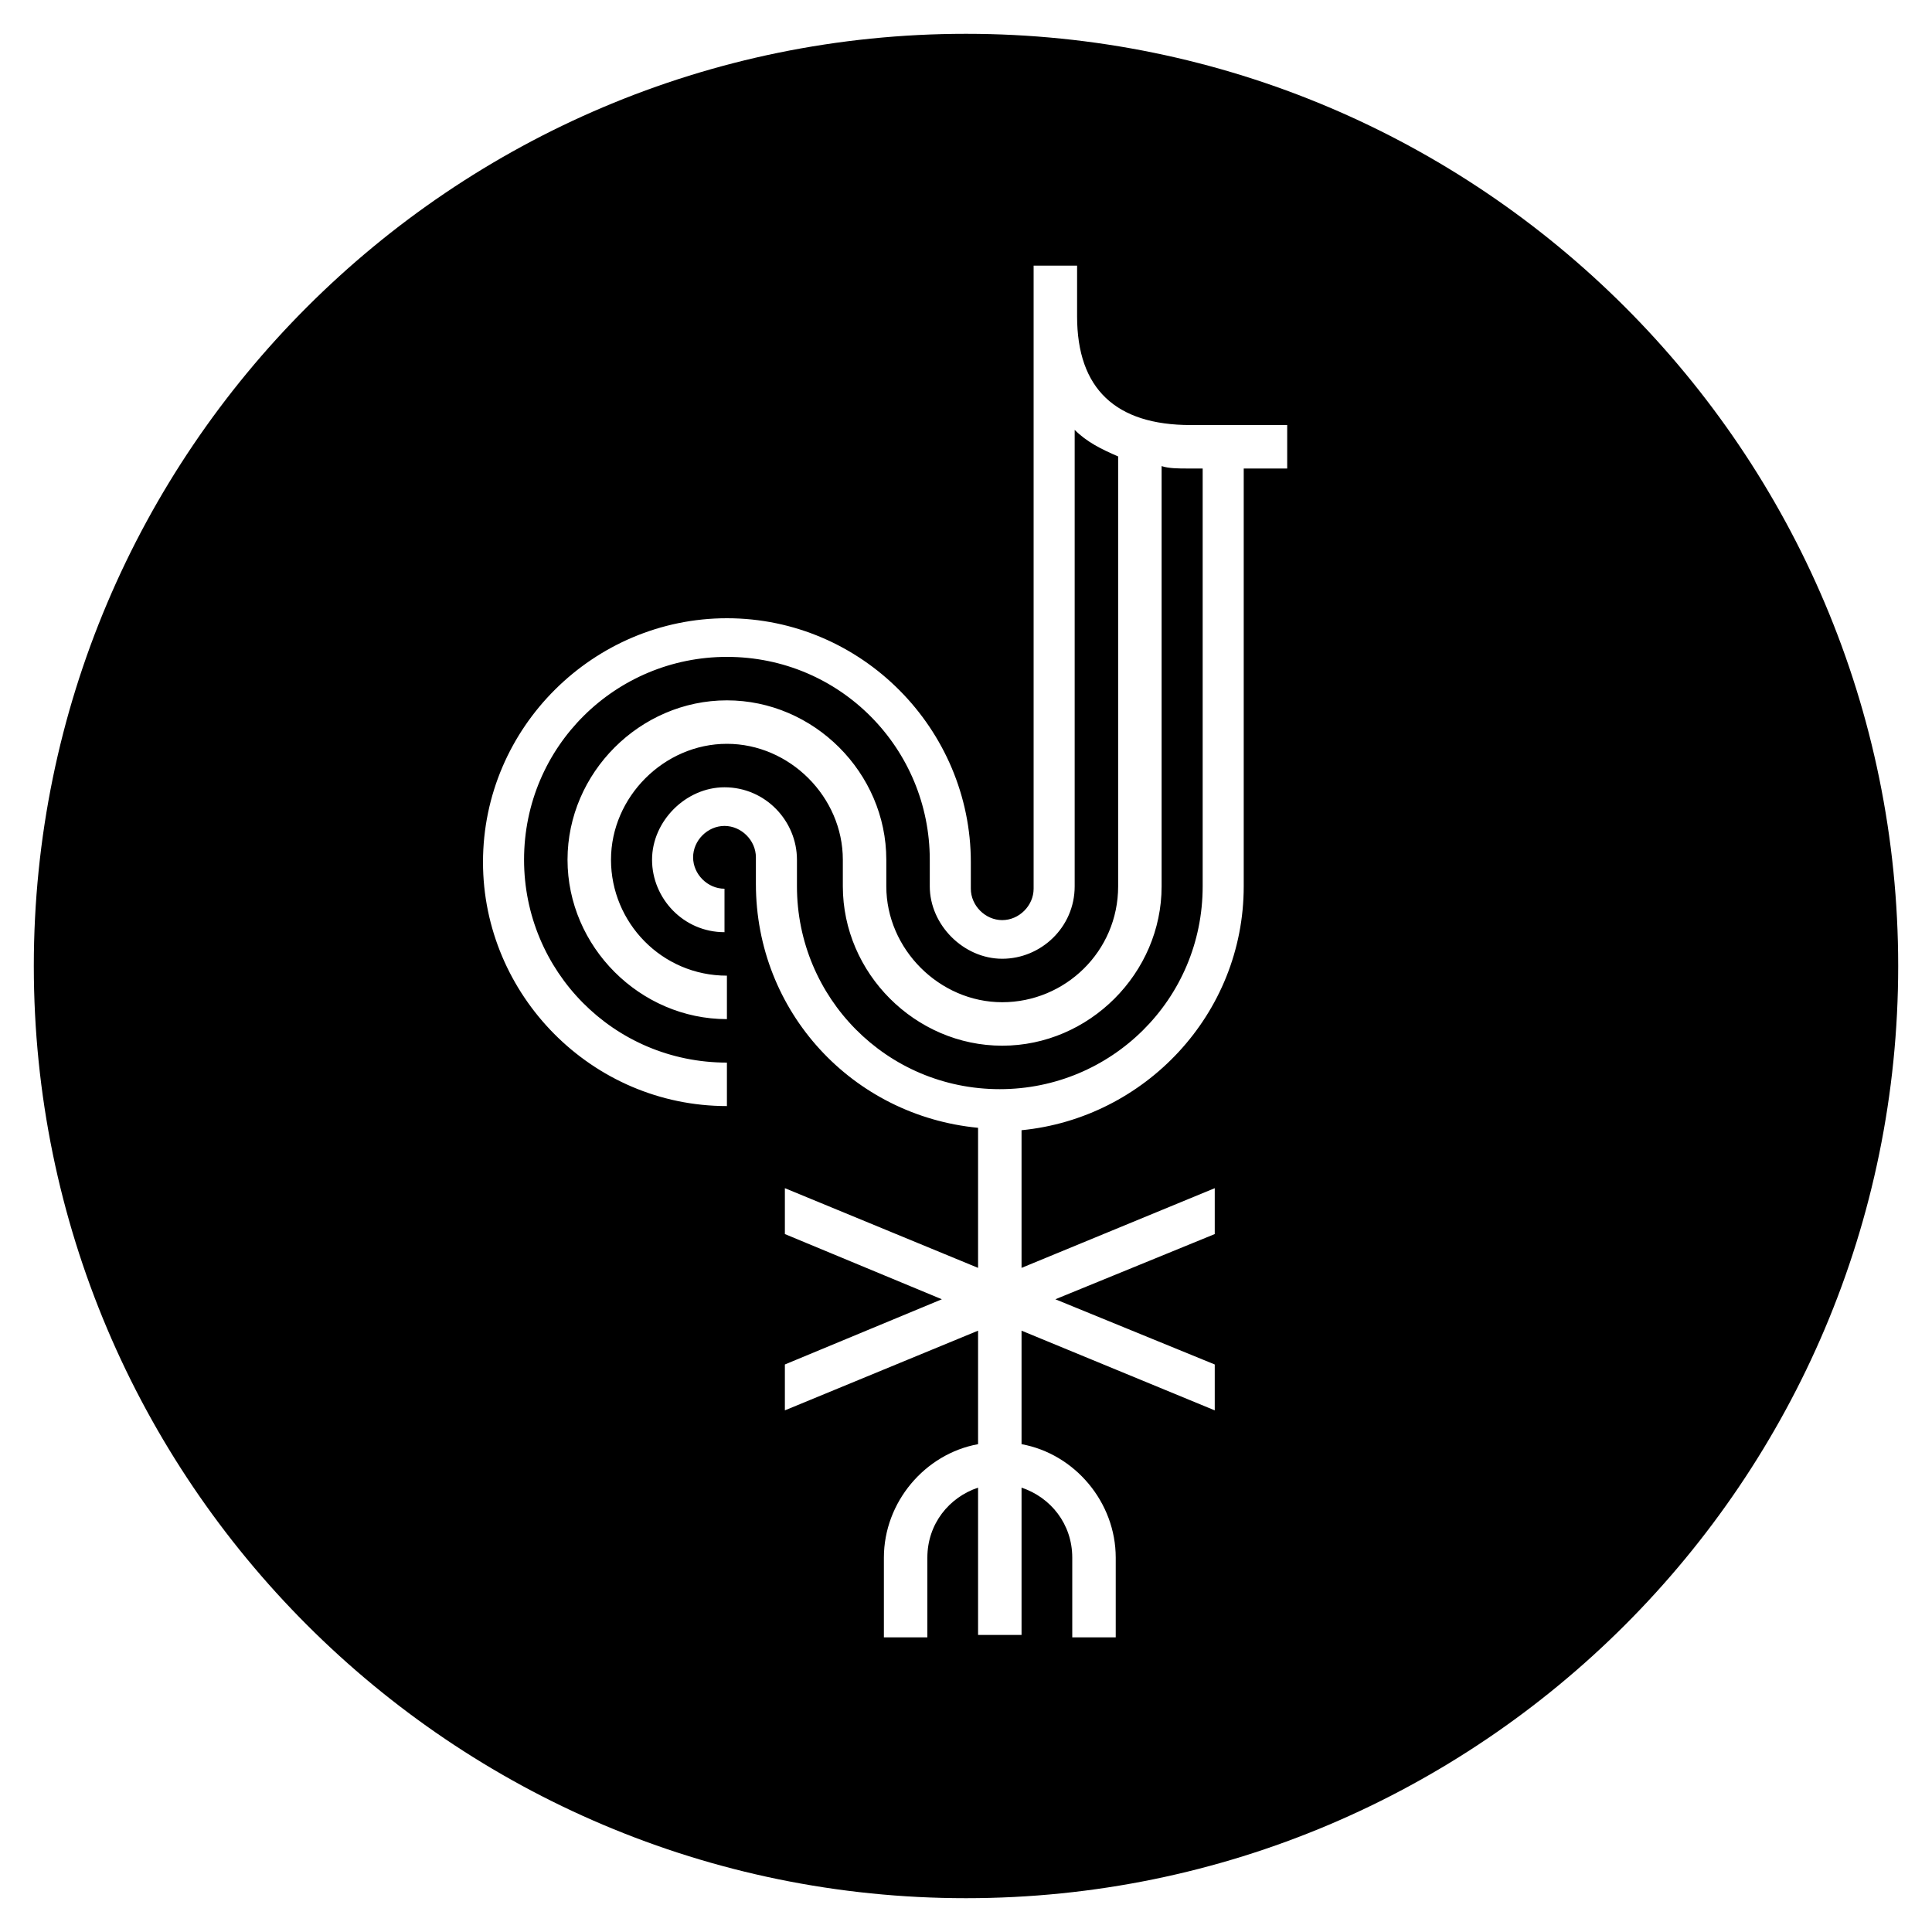<?xml version="1.0" encoding="utf-8"?>
<!-- Generator: Adobe Illustrator 23.0.3, SVG Export Plug-In . SVG Version: 6.00 Build 0)  -->
<svg version="1.1" id="Layer_1" xmlns="http://www.w3.org/2000/svg" xmlns:xlink="http://www.w3.org/1999/xlink" x="0px" y="0px"
	 viewBox="0 0 80 80" style="enable-background:new 0 0 80 80;" xml:space="preserve">
<style type="text/css">
	.st0{display:none;}
	.st1{display:inline;}
	.st2{display:inline;fill:none;stroke:#000000;stroke-width:3;stroke-miterlimit:10;}
</style>
<g id="Layer_1_1_" class="st0">
	<g class="st1">
		<path d="M38,13.2v13.1l-21.2-8.6v4.4l17.8,7.2l-17.8,7.2v4.4L38,32.3v15.4L19.5,57.9l-6.6,15.7h4.4l5.4-12.9L40,51.2l17.3,9.6
			l5.4,12.9h4.4L60.5,58L42,47.7V32.3l21.1,8.5v-4.4l-17.7-7.2L63.1,22v-4.4L42,26.3v-13c1.1-0.7,1.8-1.8,1.8-3.2
			c0-2.1-1.7-3.8-3.8-3.8s-3.8,1.7-3.8,3.8C36.3,11.4,37,12.6,38,13.2z"/>
		<path d="M40,68.9c2.7,0,4.8,2.2,4.8,4.8h4c0-4.9-4-8.9-8.9-8.9s-8.9,4-8.9,8.9h4C35.2,71,37.3,68.9,40,68.9z"/>
	</g>
</g>
<g id="Layer_2_1_" class="st0">
	<path class="st1" d="M64.1,39.9v-5.5C64.1,21,53.3,10.2,40,10.2S15.9,21,15.9,34.3v5.5h-2.2v23.4c0,3.6,2.9,6.5,6.5,6.5h39.7
		c3.6,0,6.5-2.9,6.5-6.5V39.9H64.1z M17.1,52.6h45.7v5.2H17.1V52.6z M17.1,49.2v-5.8h45.7v5.8H17.1z M33.3,33.1c3.8,0,7,3.1,7.1,6.9
		H26.2C26.3,36.2,29.5,33.1,33.3,33.1z M45.7,40c0.1-2.2,2-4,4.2-4c2.3,0,4.1,1.8,4.2,4H45.7z M40,13.6c11.4,0,20.7,9.3,20.7,20.7
		V40h-3.1c-0.1-4.1-3.5-7.4-7.6-7.4c-2.9,0-5.4,1.6-6.7,4c-1.1-2.9-3.5-5.3-6.4-6.3c0.4-0.1,0.9-0.3,1.3-0.6
		c2.2-1.4,2.7-4.6,2.7-4.6s-3.1-0.9-5.3,0.5c-1.7,1.1-2.3,3.1-2.6,4.1C27.5,30,23.1,34.5,23,40h-3.5v-5.6
		C19.3,22.9,28.6,13.6,40,13.6z M59.8,66.4H20.2c-1.7,0-3-1.4-3-3v-2.1h45.7v2.1C62.9,65,61.5,66.4,59.8,66.4z"/>
</g>
<g id="Layer_3" class="st0">
	<g class="st1">
		<path d="M30.6,13.3c-14.7,0-26.7,12-26.7,26.7s12,26.7,26.7,26.7s26.7-12,26.7-26.7S45.3,13.3,30.6,13.3z M30.6,63.3
			C17.7,63.3,7.2,52.9,7.2,40s10.5-23.3,23.3-23.3S53.9,27.1,53.9,40S43.4,63.3,30.6,63.3z"/>
		<path d="M30.6,20.4C19.8,20.4,11,29.2,11,40s8.8,19.6,19.6,19.6S50.2,50.8,50.2,40S41.4,20.4,30.6,20.4z M30.6,56.2
			c-8.9,0-16.2-7.3-16.2-16.2s7.3-16.2,16.2-16.2S46.8,31.1,46.8,40S39.5,56.2,30.6,56.2z"/>
		<path d="M72.8,14.5v9.1c0,2.5-1.6,4.6-3.8,5.3V14.5h-3.4v14.3c-2.2-0.7-3.8-2.8-3.8-5.3v-9.1h-3.4v9.1c0,4.3,3.1,8,7.2,8.8v32H69
			v-32c4.1-0.8,7.2-4.4,7.2-8.8v-9.1L72.8,14.5L72.8,14.5z"/>
	</g>
</g>
<g id="Layer_4" class="st0">
	<polygon class="st2" points="24.1,67.6 8.1,40 24.1,12.4 55.9,12.4 71.9,40 55.9,67.6 	"/>
</g>
<path d="M40,1.4C18.7,1.4,1.4,18.7,1.4,40S18.7,78.6,40,78.6S78.6,61.3,78.6,40S61.3,1.4,40,1.4z M53.1,19.4h-1.6v17.3
	c0,5.3-4.1,9.6-9.2,10.1v5.7l8-3.3v1.9l-6.6,2.7l6.6,2.7v1.9l-8-3.3v4.7c2.2,0.4,3.9,2.4,3.9,4.7v3.3h-1.8v-3.3
	c0-1.4-0.9-2.5-2.1-2.9v6.1h-1.8v-6.1c-1.2,0.4-2.1,1.5-2.1,2.9v3.3h-1.8v-3.3c0-2.3,1.7-4.3,3.9-4.7v-4.7l-8,3.3v-1.9l6.5-2.7
	l-6.5-2.7v-1.9l8,3.3v-5.8c-5.2-0.5-9.2-4.8-9.2-10.1v-1.1c0-0.7-0.6-1.3-1.3-1.3c-0.7,0-1.3,0.6-1.3,1.3c0,0.7,0.6,1.3,1.3,1.3v1.8
	c-1.7,0-3-1.4-3-3s1.4-3,3-3c1.7,0,3,1.4,3,3v1.1c0,4.6,3.7,8.4,8.4,8.4c4.6,0,8.4-3.7,8.4-8.4V19.4h-0.6c-0.4,0-0.8,0-1.1-0.1v17.4
	c0,3.6-3,6.6-6.6,6.6c-3.6,0-6.6-3-6.6-6.6v-1.1c0-2.6-2.2-4.8-4.8-4.8c-2.6,0-4.8,2.2-4.8,4.8s2.1,4.8,4.8,4.8v1.8
	c-3.6,0-6.6-3-6.6-6.6c0-3.6,3-6.6,6.6-6.6c3.6,0,6.6,3,6.6,6.6v1.1c0,2.6,2.2,4.8,4.8,4.8c2.6,0,4.8-2.1,4.8-4.8V18.9
	c-0.7-0.3-1.3-0.6-1.8-1.1v18.9c0,1.7-1.4,3-3,3s-3-1.4-3-3v-1.1c0-4.6-3.7-8.4-8.4-8.4c-4.6,0-8.4,3.7-8.4,8.4
	c0,4.6,3.7,8.4,8.4,8.4v1.8c-5.6,0-10.1-4.6-10.1-10.1c0-5.6,4.6-10.1,10.1-10.1c5.6,0,10.1,4.6,10.1,10.1v1.1
	c0,0.7,0.6,1.3,1.3,1.3c0.7,0,1.3-0.6,1.3-1.3V13.1v-0.2V11h1.8v1.9v0.2c0,3,1.6,4.5,4.7,4.5h4V19.4z"/>
</svg>
